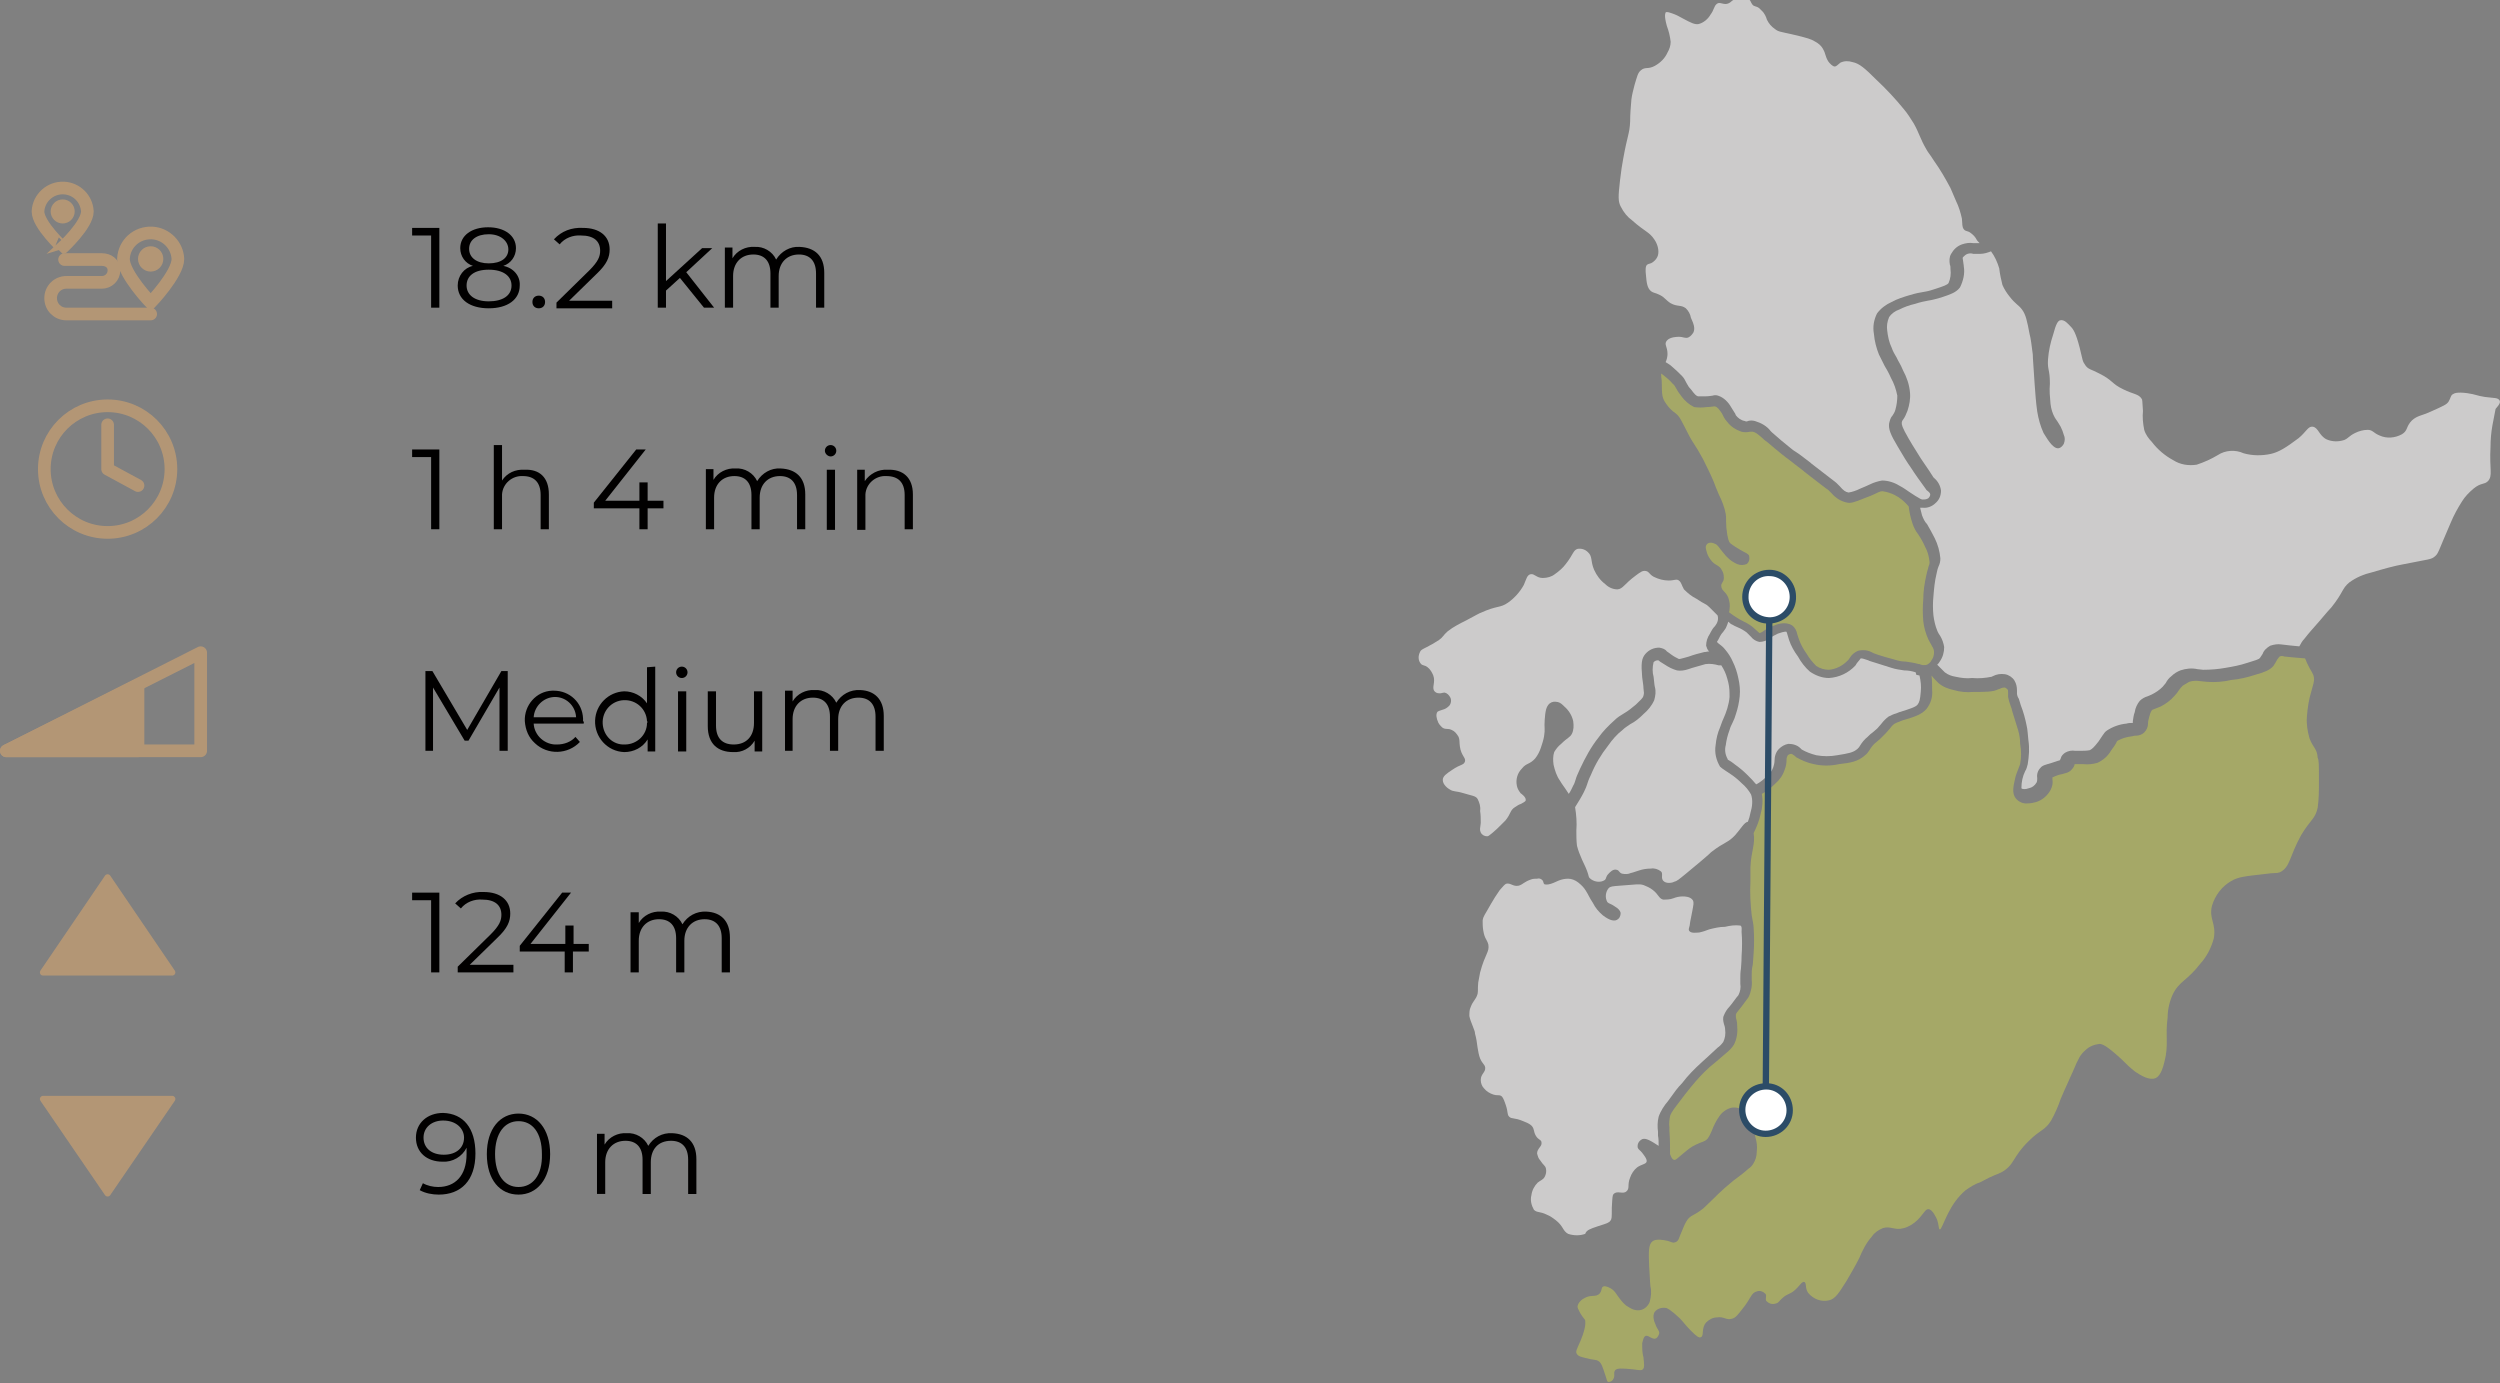 <?xml version="1.0" encoding="utf-8"?>
<!-- Generator: Adobe Illustrator 24.3.0, SVG Export Plug-In . SVG Version: 6.00 Build 0)  -->
<svg version="1.1" id="Layer_1" xmlns="http://www.w3.org/2000/svg" xmlns:xlink="http://www.w3.org/1999/xlink" x="0px" y="0px"
	 viewBox="0 0 394.9 218.5" style="enable-background:new 0 0 394.9 218.5;" xml:space="preserve">
<rect x="0" y="0" width="394.9" height="218.5" fill="#808080" stroke="none"/>
<style type="text/css">
	.st0{fill:#A5A867;}
	.st1{fill:#CCCBCB;}
	.st2{fill:none;stroke:#2C4C67;stroke-miterlimit:10;}
	.st3{fill:#FFFFFF;}
	.st4{fill:#2C4C67;}
	.st5{fill:#B39675;}
	.st6{fill:none;stroke:#B39675;stroke-width:2;stroke-miterlimit:10;}
	.st7{fill:none;stroke:#B39675;stroke-width:2;stroke-linecap:round;stroke-linejoin:round;}
	.st8{fill:#010000;}
	.st9{fill:#B39675;stroke:#B39675;stroke-linecap:round;stroke-linejoin:round;}
	.st10{fill:#B39675;stroke:#B39675;stroke-width:2;stroke-linecap:round;stroke-linejoin:round;}
</style>
<g id="Layer_2_1_">
	<g id="Layer_1-2">
		<path class="st0" d="M300.1,78.7c-0.2-0.2-0.5-0.3-0.8-0.5c-0.6-0.3-1.2-0.5-1.9-0.6l0,0c-0.3,0-0.4,0-1.2,0.4
			c-0.4,0.2-0.9,0.4-1.7,0.7c-1.7,0.7-2.2,0.8-2.7,0.7c-1-0.2-1.8-0.7-2.5-1.5l-0.5-0.5c-0.2-0.1-1.6-1.2-3.8-2.9l-0.1-0.1
			c-1.2-0.9-1.8-1.4-2.2-1.7s-0.7-0.5-1.3-1l-1.1-0.9c-0.5-0.4-1-0.9-1.6-1.3l-0.2-0.2c-0.9-0.8-1.2-1-1.6-1.1c-0.2,0-0.3,0-0.5,0
			c-0.4,0.1-0.9,0.1-1.3,0c-0.9-0.3-1.7-0.8-2.3-1.6c-0.2-0.2-0.4-0.5-0.5-0.7s-0.2-0.4-0.3-0.6c-0.5-0.7-0.7-1-1.1-1.1l0,0h-0.2
			c-0.2,0-0.5,0.1-1.1,0.1c-0.7,0.1-1.3,0.1-2,0c-0.8-0.4-1.5-1-2-1.7c-0.3-0.4-0.6-0.8-0.8-1.2c-0.2-0.3-0.3-0.6-0.6-0.8
			c-0.4-0.5-0.9-0.9-1.4-1.3l-0.4-0.3c0,0.1,0,0.1,0,0.2c0,0.6,0.1,0.6,0.1,1.5c0,0.6,0,1.2,0.1,1.8c0.1,0.5,0.3,0.9,0.6,1.3
			c0.4,0.6,0.9,1.1,1.5,1.5c0.7,0.6,0.8,1,1.8,2.9c1.1,2.2,1.1,1.7,2.5,4.3c0.6,1.2,1.2,2.4,1.7,3.6c0.3,0.8,0.3,0.8,0.8,2
			c0.5,1,0.9,2,1.1,3.1c0.1,0.7,0,0.6,0.1,2.2c0.2,1.8,0.4,2.2,0.6,2.4c0.5,0.4,1,0.7,1.5,1c1,0.6,1.3,0.6,1.5,1
			c0.1,0.5,0,1-0.4,1.3c-0.5,0.2-1,0.2-1.5,0c-0.9-0.4-1.6-1-2.2-1.8c-0.7-0.8-0.8-1.2-1.3-1.4c-0.4-0.2-1-0.3-1.3,0.1
			s-0.1,0.8,0,1.2c0.1,0.4,0.3,0.8,0.6,1.2c0.7,1,1.4,0.8,1.8,1.7c0.2,0.3,0.3,0.7,0.3,1.2c0,0.7-0.5,0.8-0.4,1.3
			c0,0.7,0.7,0.8,1.1,1.8c0.2,0.6,0.3,1.2,0.2,1.8c0,0.1,0,0.3-0.1,0.5c0.4,0.3,0.8,0.6,1.3,0.9c0.3,0.2,0.5,0.3,0.7,0.4
			c0.6,0.3,1.2,0.6,1.7,1c0.3,0.3,0.6,0.5,0.9,0.8c0.1,0.1,0.2,0.2,0.3,0.2c0.1-0.1,0.3-0.1,0.4-0.2c0.5-0.4,1.1-0.7,1.6-0.9
			c0.7-0.3,2-0.8,3.1-0.1c0.4,0.3,0.7,0.8,0.8,1.4c0.1,0.3,0.2,0.6,0.3,0.9c0.3,0.8,0.7,1.5,1.2,2.2c0.4,0.7,0.9,1.3,1.5,1.9
			c0.6,0.4,1.3,0.6,2,0.6c1.1-0.1,2.1-0.6,2.9-1.4c0.2-0.2,0.3-0.3,0.4-0.5c0.3-0.5,0.8-0.9,1.3-1.1c0.8-0.2,1.6-0.1,2.3,0.3
			l0.2,0.1c0,0,1,0.4,3.3,1c0.6,0.2,1.1,0.3,1.7,0.3c0.7,0.1,1.4,0.2,2.1,0.4h0.1c0.4,0.2,0.8,0.2,1.2,0.1c0.3-0.2,0.6-0.4,0.7-0.7
			c0.3-0.4,0.4-0.8,0.4-1.3c0-0.3-0.1-0.6-0.3-0.9c-0.2-0.4-0.4-0.7-0.6-1.1c-0.4-0.9-0.7-1.9-0.8-2.9c-0.1-1.1-0.1-2.3,0-3.4
			c0-1.3,0.2-2.6,0.5-3.9c0.1-0.6,0.3-1,0.3-1.2c0.1-0.3,0.2-0.5,0.2-0.8c-0.1-0.9-0.3-1.7-0.7-2.4c-0.3-0.7-0.7-1.4-1.1-2
			c-0.4-0.5-0.7-1.1-0.9-1.7c-0.3-0.9-0.5-1.8-0.6-2.7l0,0C300.8,79.2,300.4,78.9,300.1,78.7z"/>
		<path class="st1" d="M302.6,106.2c-0.6-0.2-1.2-0.3-1.8-0.3c-0.7-0.1-1.4-0.2-2-0.4c-2.3-0.7-3.4-1.1-3.5-1.1l-0.2-0.1
			c-0.6-0.2-0.9-0.3-1.1-0.3s-0.1,0.1-0.4,0.4c-0.2,0.2-0.4,0.5-0.5,0.7c-1.1,1.2-2.6,1.9-4.2,2l0,0c-1.1,0-2.1-0.4-3-1
			c-0.8-0.7-1.4-1.5-1.9-2.4c-0.6-0.8-1.1-1.7-1.4-2.6c-0.1-0.3-0.2-0.7-0.3-1c0-0.1-0.1-0.2-0.1-0.3c-0.3-0.1-1.1,0.2-1.4,0.3
			c-0.4,0.2-0.8,0.4-1.2,0.7c-0.5,0.4-1.1,0.6-1.7,0.6c-0.5-0.1-1-0.4-1.3-0.8c-0.2-0.2-0.4-0.4-0.7-0.7c-0.4-0.3-0.9-0.6-1.4-0.8
			c-0.2-0.1-0.5-0.2-0.8-0.4c-0.3-0.1-0.5-0.3-0.7-0.5c-0.1,0.3-0.2,0.6-0.3,0.8c-0.1,0.3-0.3,0.5-0.5,0.8c-0.2,0.2-0.4,0.5-0.5,0.7
			l-0.1,0.2c-0.1,0.2-0.2,0.4-0.4,0.7l0.2,0.2c0.4,0.3,0.8,0.6,1.1,1c0.5,0.6,0.9,1.2,1.2,1.9c0.4,0.8,0.7,1.7,0.9,2.7
			c0.2,0.9,0.3,1.8,0.2,2.8c-0.1,1-0.3,1.9-0.6,2.8c-0.1,0.4-0.3,0.9-0.5,1.3s-0.4,0.8-0.5,1.2c-0.3,0.8-0.5,1.6-0.6,2.4
			c-0.2,0.7-0.1,1.5,0.3,2.2c0,0.1,0,0.1,0.2,0.2s0.5,0.3,1,0.7c0.7,0.5,1.3,1,1.9,1.6c0.5,0.5,1,1,1.4,1.5c0.6-0.3,1.1-0.7,1.6-1.2
			c0.5-0.4,0.9-0.9,1.1-1.5c0.1-0.3,0.2-0.7,0.2-1c0-0.7,0.2-1.4,0.7-1.9c0.4-0.4,0.9-0.7,1.5-0.8c0.7,0,1.4,0.2,1.9,0.7l0.2,0.2
			c0.7,0.4,1.5,0.7,2.3,0.9c1.1,0.2,2.2,0.2,3.3,0c1.8-0.3,2.5-0.4,3.2-1c0.2-0.2,0.3-0.3,0.4-0.5c0.3-0.5,0.7-1,1.2-1.4
			c0.3-0.3,0.5-0.5,0.8-0.7c0.2-0.2,0.5-0.4,0.7-0.6c0.3-0.3,0.5-0.6,0.7-0.8c0.3-0.4,0.7-0.8,1.1-1.1c0.4-0.2,0.8-0.4,1.2-0.5
			l0.5-0.2c1.6-0.5,2.6-0.8,2.9-1.2s0.4-0.8,0.5-2c0.1-0.9,0-1.7-0.2-2.6l-0.5-0.1L302.6,106.2z"/>
		<path class="st1" d="M262.7,139.1c0.5,0.6,1.6,0.3,1.7,0.2c0.5-0.1,0.8-0.4,1.8-1.2l2.4-2c0.8-0.7,1.2-1,1.7-1.5
			c2.2-1.7,2.6-1.4,3.8-2.7c0.9-1,1.4-2,2-2.1c0.2-0.5,0.3-0.9,0.4-1.4c0.3-1,0.4-2,0.1-2.9c-0.4-0.7-0.9-1.3-1.5-1.8
			c-0.5-0.5-1.1-1-1.7-1.4c-0.5-0.3-0.7-0.5-0.9-0.6c-0.3-0.2-0.6-0.4-0.8-0.6c-0.6-1-0.9-2.2-0.7-3.4c0.1-1,0.3-1.9,0.7-2.8
			c0.2-0.5,0.3-0.9,0.5-1.3c0.5-1.1,0.9-2.3,1-3.5c0-0.8,0-1.5-0.2-2.3s-0.4-1.5-0.8-2.2c-0.1-0.2-0.2-0.3-0.3-0.5h-0.2h-0.2
			c-0.7-0.2-1.4-0.3-2.1-0.2c-0.7,0.2-1.4,0.4-2.1,0.6l-0.6,0.2c-0.6,0.2-1.2,0.3-1.8,0.2c-0.7-0.2-1.3-0.5-1.9-0.9l-0.8-0.5
			c-0.1-0.1-0.2-0.2-0.3-0.2c-0.3,0-0.5,0.1-0.7,0.3c-0.2,0.8-0.2,1.6,0,2.3c0.1,0.7,0.1,1.2,0.2,1.6c0.2,0.7,0.1,1.4-0.1,2.1
			c-0.4,0.9-1,1.6-1.7,2.2c-0.6,0.6-1.3,1.2-2.1,1.6c-0.4,0.3-0.8,0.5-1.2,0.9c-0.9,0.7-1.6,1.5-2.3,2.5c-1.1,1.4-2,2.9-2.7,4.6
			c-0.4,0.8-0.5,1.2-0.6,1.5s-0.2,0.6-0.5,1.2c-0.4,0.8-0.9,1.6-1.4,2.4c0.2,1.2,0.3,2.5,0.2,3.7c0,0.8,0,1.6,0.1,2.4
			c0.2,0.8,0.5,1.5,0.8,2.2c0.4,0.9,0.5,1,0.8,1.8s0.2,0.9,0.4,1.1c0.6,0.6,1.7,0.8,2.4,0.3c0.3-0.3,0.1-0.5,0.6-1
			c0.2-0.2,0.7-0.8,1.3-0.6c0.4,0.1,0.3,0.4,0.8,0.6c0.5,0.1,1,0.1,1.4-0.1c0.5-0.1,0.9-0.3,1.3-0.4c0.6-0.2,1.2-0.3,1.9-0.3
			c0.5-0.1,1.1,0.1,1.5,0.4C262.8,137.9,262.3,138.6,262.7,139.1z"/>
		<path class="st1" d="M233.4,126.2c0.3,0.6,0.5,1.2,0.4,1.9c0.1,0.6,0.1,1.3,0.1,1.9c-0.1,0.8-0.2,1.1,0,1.5s0.6,0.6,1,0.6
			c0.2,0,0.3-0.1,0.8-0.5s1-0.9,1.4-1.3c0.7-0.7,0.6-0.6,0.7-0.7c0.9-1.1,0.7-1.6,1.5-2.1c0.3-0.2,0.6-0.4,0.9-0.5
			c0.8-0.4,0.8-0.5,0.8-0.6c0.1-0.5-0.8-1.1-0.8-1.1c-0.3-0.4-0.5-0.7-0.6-1.2c-0.2-1,0.1-2,0.8-2.7c0.7-0.9,1.2-0.6,2.1-1.6
			c0.4-0.5,0.7-1.1,0.9-1.7s0.4-1.2,0.5-1.8c0.2-1.2,0-1.3,0.1-2.6s0.2-2.1,0.8-2.6c0.4-0.3,0.8-0.3,1.3-0.2c0.4,0.1,0.7,0.4,1,0.7
			c0.7,0.6,1.2,1.4,1.4,2.3c0.1,0.7,0.1,1.4-0.2,2s-0.7,0.6-1.7,1.6c-0.5,0.4-0.8,0.8-1.1,1.3c-0.2,0.6-0.2,1.3-0.1,2
			c0.2,0.9,0.5,1.8,1,2.5c0.4,0.7,0.5,0.7,1.4,2.1c0.3-0.4,0.5-0.9,0.7-1.3c0.2-0.3,0.3-0.7,0.4-1c0.1-0.4,0.3-0.8,0.7-1.7
			c0.8-1.7,1.7-3.4,2.9-4.9c0.7-1,1.6-1.9,2.6-2.8c0.4-0.4,0.9-0.7,1.4-1c0.7-0.4,1.3-0.9,1.9-1.4c0.8-0.8,1.1-1,1.2-1.4
			s0.1-0.4,0-1.2c0-0.4-0.1-0.9-0.2-1.7c-0.2-2.2-0.1-3,0.5-3.7s1.4-1,2.2-1c0.5,0.1,0.9,0.2,1.2,0.6c0.2,0.1,0.4,0.3,0.7,0.5
			c0.4,0.3,0.8,0.5,1.2,0.7c0.1,0,0.2,0,0.9-0.2l0.7-0.2c0.8-0.3,1.6-0.5,2.4-0.7c0.3,0,0.5-0.1,0.8-0.1c-0.3-0.2-0.4-0.6-0.5-0.9
			c0-0.7,0.2-1.3,0.6-1.9l0.1-0.2c0.2-0.4,0.4-0.7,0.7-1c0.4-0.5,0.6-1.1,0.4-1.7c-0.4-0.4-0.9-0.9-1.3-1.3c-0.6-0.6-0.7-0.4-2-1.3
			c-0.8-0.4-1.4-0.9-2-1.5c-0.4-0.7-0.4-1.1-0.8-1.4s-0.7,0-1.6,0c-0.8,0-1.6-0.2-2.4-0.6c-0.7-0.4-0.7-0.8-1.2-0.9
			s-0.8,0.1-1.6,0.7c-1.9,1.4-2,2.1-2.9,2.2c-0.7,0-1.4-0.3-1.9-0.8c-0.8-0.6-1.4-1.4-1.8-2.3c-0.6-1.4-0.2-2.1-1-2.8
			c-0.4-0.4-1-0.6-1.6-0.5c-0.7,0.2-0.7,0.9-1.8,2.3c-0.5,0.7-1.1,1.2-1.8,1.7c-0.5,0.4-1.2,0.6-1.9,0.6c-1,0-1.3-0.7-1.9-0.6
			s-0.7,0.8-1.1,1.7c-0.6,1.1-1.5,2.1-2.5,2.8c-1.3,0.9-1.7,0.4-4.3,1.6c-0.1,0-0.8,0.4-2.3,1.2c-1,0.5-2,1-2.9,1.7
			c-0.8,0.7-0.7,0.9-1.4,1.4c-0.6,0.4-1.3,0.8-1.9,1.1c-0.8,0.4-1,0.5-1.1,0.8c-0.3,0.6-0.3,1.3,0.1,1.8c0.3,0.4,0.6,0.2,1.1,0.6
			c0.4,0.3,0.7,0.8,0.9,1.3c0.4,1.1-0.3,1.9,0.2,2.5c0.2,0.2,0.4,0.3,0.6,0.3c0.4,0.1,0.6-0.1,1-0.1c0.4,0.1,0.7,0.4,0.9,0.8
			s0.1,1-0.2,1.3s-0.6,0.5-1,0.6c-0.6,0.2-0.6,0.2-0.8,0.3c-0.4,0.4-0.1,1.3,0,1.5c0.1,0.4,0.4,0.7,0.7,1c0.5,0.4,0.9,0.1,1.5,0.4
			c0.5,0.2,0.8,0.6,1.1,1.1c0.2,0.5,0.1,0.8,0.2,1.5c0.2,1.5,1,1.8,0.8,2.4s-0.7,0.4-2,1.3c-0.9,0.6-1.5,1-1.5,1.6
			c0,0.8,0.9,1.4,1.1,1.5c0.6,0.4,0.9,0.2,2.2,0.6S233.1,125.7,233.4,126.2z"/>
		<path class="st0" d="M364.8,116.6c-0.3-1.1-0.5-2.2-0.4-3.4c0.1-1.4,0.3-2.7,0.7-4c0.3-1.2,0.5-1.5,0.4-2.2s-0.4-0.8-1.1-2.3
			c-0.1-0.3-0.2-0.5-0.3-0.7c-1.3-0.1-2.4-0.2-3.3-0.3c-0.2-0.1-0.5-0.1-0.7,0c-0.1,0.1-0.2,0.2-0.4,0.5c-0.2,0.4-0.4,0.7-0.6,1
			c-0.6,0.7-1.5,1-2.9,1.4c-1.2,0.4-2.5,0.7-3.7,0.8c-1.3,0.3-2.6,0.4-3.9,0.3l-1-0.1c-0.6-0.1-1.2-0.1-1.8,0.1
			c-0.3,0.2-0.7,0.4-1,0.6c-0.2,0.2-0.4,0.4-0.6,0.7c-0.2,0.3-0.4,0.6-0.7,0.9c-0.6,0.7-1.4,1.3-2.2,1.7c-0.3,0.1-0.7,0.3-1,0.4
			s-0.3,0.1-0.4,0.2c-0.2,0.3-0.3,0.6-0.4,1s-0.2,0.7-0.2,1.1c0,0.5-0.2,1-0.6,1.4c-0.3,0.3-0.8,0.5-1.2,0.5c-0.2,0-0.4,0-0.7,0.1
			c-0.8,0.1-1.6,0.3-2.3,0.7c-0.1,0.1-0.2,0.2-0.2,0.3c-0.2,0.4-0.5,0.8-0.8,1.2c-0.5,0.9-1.3,1.6-2.2,2c-0.7,0.2-1.5,0.3-2.3,0.2
			c-0.3,0-0.6,0-0.8,0c-0.2,0-0.3,0-0.5,0v0.1c-0.1,0.4-0.4,0.7-0.6,0.9c-0.3,0.3-0.7,0.4-1.1,0.5c-0.2,0.1-0.5,0.1-0.8,0.2
			s-0.8,0.3-1,0.4c0,0.1,0,0.2,0,0.3c0.1,0.6,0,1.1-0.3,1.7c-0.5,0.9-1.3,1.6-2.3,1.9c-0.4,0.1-0.8,0.2-1.2,0.2
			c-0.8,0.1-1.5-0.2-2-0.8c-0.6-0.8-0.4-1.8-0.1-3.1c0.1-0.5,0.3-1,0.5-1.5c0.1-0.3,0.2-0.5,0.3-0.8c0.2-1.1,0.2-2.1,0-3.2
			c0-0.7-0.1-1.4-0.3-2.1c-0.3-1-0.6-1.9-0.9-2.9c-0.1-0.4-0.2-0.8-0.3-1c-0.2-0.5-0.3-0.9-0.4-1.4c0-0.2,0-0.4,0-0.6
			c0-0.4,0-0.5-0.1-0.6s-0.2-0.2-0.4-0.3c-0.2,0-0.4,0-0.8,0.2l-0.3,0.1c-0.8,0.4-1.9,0.4-3.9,0.4c-1,0.1-2.1,0-3.1-0.3
			c-0.9-0.2-1.7-0.5-2.4-1.1c-0.4-0.4-0.8-0.8-1.1-1.2c0.1,0.8,0.1,1.5,0.1,2.3c0.1,1.1-0.2,2.1-0.9,3c-0.7,0.8-1.7,1.2-3.8,1.8
			L300,114c-0.3,0.1-0.5,0.2-0.7,0.3c-0.3,0.2-0.5,0.4-0.7,0.7c-0.2,0.2-0.4,0.5-0.8,0.9c-0.3,0.3-0.5,0.5-0.8,0.8
			c-0.2,0.2-0.5,0.4-0.7,0.6c-0.4,0.3-0.7,0.7-1,1.2c-0.2,0.3-0.4,0.6-0.7,0.8c-1.1,1-2.3,1.2-4.1,1.4c-1.3,0.3-2.7,0.3-4,0
			c-1-0.2-1.9-0.6-2.8-1.1l-0.2-0.2c-0.3-0.2-0.5-0.4-0.7-0.3c-0.1,0-0.3,0.1-0.4,0.2c-0.1,0.2-0.2,0.3-0.2,0.8s-0.1,1-0.3,1.5
			c-0.3,0.9-0.8,1.6-1.5,2.2c-0.6,0.6-1.3,1.2-2.1,1.6c0.2,1.1,0.1,2.2-0.2,3.2c-0.2,1-0.6,2-1.1,3c0.3,1.8-0.4,2.8-0.5,5.4
			c0,0.6,0,1.2,0,2.2c-0.1,1.8,0,3.6,0.2,5.4c0.1,0.7,0.3,1.4,0.3,1.9c0.1,1.4,0.1,2.7,0,4.1c-0.1,1.3-0.1,1.8-0.2,2.1
			c-0.1,0.5-0.1,0.9-0.1,1.4c0,0.3,0,0.5,0,0.7c0.1,0.9-0.1,1.9-0.5,2.7c-0.1,0.2-0.4,0.5-1.1,1.5l-0.4,0.5
			c-0.5,0.6-0.5,0.7-0.5,0.8s0,0.1,0,0.4c0.1,0.4,0.2,0.8,0.2,1.2c0.1,1.1,0,2.1-0.5,3.1c-0.3,0.5-0.8,1-1.3,1.4l0,0
			c-0.5,0.4-0.9,0.8-1.4,1.2l-1.2,1c-1.1,1-2,2-2.9,3.1c-0.6,0.7-1.1,1.4-2.1,2.7s-1.1,1.6-1.2,1.9c-0.1,0.6-0.2,1.2-0.1,1.8
			c0,0.2,0,0.4,0,0.6c0.1,1.2,0.1,2.4,0.1,3.6c0.2,0.5,0.3,0.8,0.6,0.9s0.5-0.2,1.6-1.1c0.6-0.5,1.2-1,1.9-1.3
			c1-0.5,1.3-0.4,1.8-0.9c0.3-0.4,0.5-0.8,0.7-1.3c0.3-0.8,0.7-1.6,1.2-2.3c0.4-0.6,1.1-1.1,1.8-1.3c0.9-0.2,1.8,0.1,2.5,0.8
			c0.5,0.6,0.8,1.3,0.9,2c0.2,0.6,0.4,1.3,0.5,1.9c0.2,0.7,0.3,1.4,0.2,2.2c0,0.7-0.2,1.4-0.6,2c-0.2,0.3-0.4,0.5-0.7,0.7
			c-1,0.9-1.5,1.2-2.4,1.9l-1.3,1.1c-0.8,0.7-1.4,1.3-1.8,1.7c-1.7,1.6-1.4,1.4-1.8,1.7c-1.4,1.1-1.9,0.9-2.5,1.9
			c-0.3,0.5-0.5,1-0.7,1.5c-0.5,1.1-0.5,1.6-1,1.8s-0.6,0-1.3-0.2c-0.5-0.1-1.8-0.4-2.4,0.1s-0.6,1.6-0.5,3.9
			c0.1,2.1,0.2,3.2,0.2,3.2c0.2,0.8,0.1,1.6-0.1,2.4c-0.2,0.6-0.7,1.1-1.3,1.3c-0.7,0.2-1.4,0-2-0.4c-0.6-0.3-1-0.8-1.4-1.3
			c-0.7-0.9-0.8-1.3-1.5-1.7c-0.2-0.1-0.7-0.4-1.1-0.3s-0.2,0.6-0.6,1.1c-0.6,0.7-1.4,0.1-2.5,0.8c-0.1,0-1.1,0.7-1,1.4
			c0,0.1,0.1,0.3,0.4,0.9c0.6,1,0.8,1,0.8,1.2s0.2,0.9-0.7,3.1c-0.6,1.4-0.9,1.8-0.6,2.2s0.6,0.4,1.3,0.6c1.5,0.4,1.6,0.2,2.1,0.5
			s0.7,1.1,1.1,2.3c0.2,0.5,0.2,1,0.5,1s0.6-0.2,0.7-0.4c0.4-0.6,0-1,0.3-1.4c0.1-0.2,0.4-0.4,1.7-0.3c1.8,0.1,2.4,0.4,2.7,0.1
			s0.2-0.8,0.1-1.9c-0.2-0.7-0.2-1.4-0.2-2.2c0.1-0.4,0.2-1.1,0.6-1.2s1.1,0.7,1.6,0.4c0.3-0.2,0.4-0.5,0.5-0.8
			c0-0.5-0.4-0.7-0.6-1.4c-0.1-0.2-0.6-1.3-0.1-2c0.4-0.5,1.1-0.7,1.7-0.6c0.2,0,0.7,0.2,2.2,1.6c0.6,0.6,0.9,1.1,1.8,2
			s1.3,1.2,1.6,1c0.5-0.2,0-1.4,0.8-2.3c0.5-0.5,1.1-0.8,1.7-0.8c1.1-0.2,1.5,0.5,2.4,0.2c0.5-0.1,0.9-0.6,1.6-1.5
			c1.4-1.7,1.4-2.6,2.3-2.8c0.5-0.2,1,0,1.4,0.4c0.2,0.4-0.1,0.7,0.1,1.1c0.4,0.4,0.9,0.6,1.5,0.4c0.5-0.1,0.5-0.4,1.1-0.9
			c0.8-0.7,1.1-0.5,1.9-1.2s1.1-1.4,1.5-1.3s0.1,1,0.6,1.7c0.8,1,2.1,1.5,3.3,1.2c1-0.2,1.6-1.2,2.8-3.1c0.7-1.2,1.4-2.4,2-3.6
			c0.5-1.2,1.1-2.4,2-3.4c0.4-0.6,1-1,1.7-1.3c1.2-0.4,1.9,0.4,3.3,0c0.8-0.2,1.6-0.7,2.2-1.3c1-1,1.2-1.7,1.7-1.7
			c0.7,0,1.3,1.5,1.4,1.7c0.3,0.9,0.2,1.4,0.4,1.5s0.6-1.1,1.3-2.5c0.7-1.4,1.6-2.7,2.8-3.7c0.7-0.5,1.5-1,2.4-1.3
			c2-1.1,2.4-1.1,3.2-1.5c2.2-1.2,1.7-2.4,4.4-5c1.8-1.8,2.5-1.6,3.5-3.2c0.6-1.1,1.1-2.2,1.5-3.4c0.6-1.4,0.2-0.5,2-4.5
			c0.8-1.9,1.1-2.5,1.9-3.2c0.6-0.6,1.4-0.9,2.2-1c0.4,0,1,0.1,3.5,2.4c0.7,0.7,1.4,1.4,2.2,2c0.9,0.6,2.2,1.4,3.2,1
			c0.2-0.1,0.9-0.4,1.4-2.6c0.7-2.7,0.1-3.9,0.5-7c0-1.2,0.3-2.5,0.8-3.6c1-2.1,2.3-2.2,4.3-4.8c1.1-1.2,1.8-2.6,2.2-4.1
			c0.4-2.4-0.8-3-0.3-5.1c0.5-1.7,1.6-3.1,3-3.9c1.1-0.7,2.4-0.8,5-1.1c2.1-0.3,2.1-0.1,2.7-0.3c1.7-0.8,1.5-2.5,3.4-5.9
			c1.5-2.5,2.2-2.5,2.6-4.3c0.2-1.4,0.2-2.8,0.2-4.1c0-2.9,0-3.4-0.2-3.8C366,118.2,365.4,118.2,364.8,116.6z"/>
		<path class="st1" d="M257.8,34.8c2,1.8,2.7,1.8,3.5,3c0.5,0.7,0.8,1.7,0.6,2.5c-0.1,0.4-0.4,0.8-0.8,1.1s-0.6,0.2-0.9,0.4
			s-0.3,0.9-0.2,1.7c0.1,1.2,0.2,2,0.8,2.5c0.4,0.3,0.6,0.2,1.4,0.6s0.9,0.8,1.7,1.3c1.1,0.6,1.6,0.2,2.4,0.8
			c0.4,0.4,0.7,0.9,0.8,1.5c0.4,0.9,0.7,1.6,0.4,2.3c-0.2,0.3-0.4,0.6-0.8,0.8c-0.5,0.2-0.8-0.1-1.5-0.1c-0.2,0-1.4,0-1.9,0.6
			s0.1,0.9,0.1,2.1c0,0.4-0.1,0.9-0.3,1.3c0.3,0.2,0.7,0.4,1,0.7c0.6,0.5,1.1,1,1.6,1.5c0.3,0.3,0.5,0.7,0.7,1.1
			c0.2,0.4,0.4,0.7,0.7,1c0.6,0.8,0.8,1,1.1,1.1c0.4,0,0.9,0,1.3,0c0.5,0,0.8-0.1,1-0.1c0.3-0.1,0.6-0.1,0.9,0
			c0.9,0.3,1.6,1,2.1,1.9c0.2,0.3,0.3,0.5,0.5,0.8c0.1,0.1,0.1,0.2,0.2,0.4c0.3,0.4,0.8,0.8,1.4,0.9c0.2,0.1,0.4,0.1,0.5,0
			c0.4-0.1,0.7-0.1,1.1,0c1,0.3,1.9,0.8,2.5,1.6l0.2,0.2c0.5,0.4,1,0.9,1.5,1.3l1.1,0.9c0.5,0.4,0.7,0.6,1.2,0.9s1.1,0.8,2.3,1.7
			l0.1,0.1c3.2,2.5,3.8,2.9,4,3.1s0.4,0.4,0.5,0.5c0.6,0.7,0.9,0.9,1.4,1c0.6-0.1,1.2-0.3,1.8-0.6c0.7-0.3,1.2-0.5,1.6-0.7
			c0.6-0.3,1.3-0.5,1.9-0.6l0,0c0.9,0,1.9,0.3,2.7,0.8c0.4,0.2,0.7,0.4,1,0.6s0.7,0.5,1.5,1s1,0.6,1.2,0.6c0.3,0,0.6,0,0.9-0.2
			c0.2-0.2,0.3-0.4,0.3-0.6s-0.2-0.4-0.6-0.7l-0.2-0.3c-0.8-1.1-1.6-2.2-2.3-3.3c-0.5-0.7-1.2-1.8-2-3.2c-1.2-2-1.5-2.8-1.4-3.7
			c0.1-0.4,0.2-0.9,0.5-1.2c0.2-0.3,0.4-0.6,0.5-1c0.2-0.7,0.3-1.5,0.3-2.2c-0.2-1-0.5-1.9-1-2.8c-0.4-0.9-0.7-1.4-1-1.9
			c-0.3-0.6-0.6-1.2-0.9-1.8c-0.4-1-0.7-2.1-0.8-3.3c-0.2-1.1,0-2.2,0.5-3.2c0.6-0.8,1.4-1.4,2.3-1.8c0.9-0.5,1.9-0.8,2.9-1.1
			s1.6-0.4,2.2-0.5c0.7-0.1,1.3-0.3,1.9-0.5c1.2-0.4,1.8-0.6,2-0.9c0.3-0.7,0.4-1.4,0.3-2.2c0-0.3,0-0.5-0.1-0.7
			c-0.1-0.6-0.1-1.2,0.2-1.7c0.4-0.7,0.9-1.2,1.7-1.5c0.6-0.2,1.2-0.3,1.8-0.2c0.3,0,0.5,0,0.8,0c0.1,0,0.2,0,0.2,0
			c-0.2-0.2-0.4-0.4-0.5-0.6c-0.2-0.4-0.5-0.7-0.9-1c-0.5-0.4-0.8-0.2-1.1-0.6s-0.2-0.8-0.3-1.7c-0.2-0.9-0.5-1.9-0.9-2.7
			c-0.3-0.7-0.6-1.4-0.9-2.1c-0.8-1.5-1.6-2.9-2.6-4.3c-0.9-1.4-0.8-1.1-1.2-1.8c-1-1.7-1.1-2.5-2-4.1c-0.5-0.8-1-1.6-1.6-2.3
			c-1.3-1.6-2.8-3.2-4.3-4.6c-1.8-1.8-2.7-2.6-3.8-2.8c-0.6-0.2-1.3-0.2-1.9,0.1c-0.4,0.3-0.6,0.6-0.9,0.6s-0.8-0.5-1-0.8
			c-0.5-0.8-0.4-1.2-0.8-1.9c-0.3-0.6-0.8-1-1.4-1.3c-0.5-0.3-1-0.5-3.6-1.1c-1.8-0.4-2.1-0.4-2.6-0.8c-0.6-0.4-1-0.9-1.3-1.5
			c-0.1-0.4-0.3-0.8-0.6-1.2c-0.2-0.2-0.4-0.4-0.6-0.6c-0.5-0.4-0.8-0.2-1.1-0.6s-0.2-0.5-0.5-0.8c-0.3-0.2-0.7-0.2-1-0.2
			c-0.4,0-0.9,0.1-1.3,0.2c-0.5,0.2-0.5,0.4-0.9,0.6c-0.8,0.4-1.4-0.3-1.9,0.1s-0.4,0.9-1,1.7c-0.4,0.7-1.1,1.3-1.9,1.5
			c-0.6,0.1-1.2-0.2-2.5-0.9c-0.5-0.3-1.1-0.6-1.7-0.8c-0.8-0.3-1-0.2-1-0.1s-0.3,0.3,0.2,2.1c0.3,0.8,0.5,1.6,0.6,2.5
			c0,0.6-0.2,1.2-0.5,1.7c-0.4,0.9-1.1,1.6-2,2.1c-1.1,0.6-1.5,0.1-2.2,0.7c-0.5,0.4-0.6,1-1,2.3c-0.2,0.8-0.4,1.5-0.5,2.3
			c-0.1,1.2-0.2,2.3-0.2,3.5c-0.1,2-0.4,2-1.1,5.9c-0.2,1-0.3,1.8-0.5,3.4c-0.3,2.6-0.3,3.3,0.1,4.1
			C256.5,33.6,257.1,34.3,257.8,34.8z"/>
		<path class="st1" d="M252.4,193.7c1.6-0.5,1.8-0.6,2-0.9s0.2-0.4,0.2-2c0.1-1.8,0.1-2,0.3-2.2c0.6-0.6,1.4,0.1,2-0.4
			s0.1-1,0.6-2.2c0.2-0.6,0.6-1.2,1.1-1.6c0.7-0.5,1.4-0.5,1.5-0.9s-0.4-1-0.7-1.4s-0.6-0.5-0.7-0.8c-0.1-0.5,0.1-1,0.6-1.3
			c0.6-0.4,1.6,0.3,2.7,1c0-0.6,0-1.1-0.1-1.6c0-0.2,0-0.4,0-0.6c-0.1-0.8-0.1-1.6,0.1-2.4c0.3-0.9,0.9-1.8,1.5-2.5
			c1-1.4,1.5-2.1,2.2-2.8c0.9-1.2,2-2.3,3.1-3.3l1.1-1l1.4-1.3l0,0c0.3-0.2,0.6-0.5,0.9-0.9c0.3-0.6,0.4-1.3,0.3-2
			c0-0.3-0.1-0.6-0.2-0.9c-0.1-0.4-0.2-0.9,0-1.3c0.2-0.5,0.5-1,0.9-1.4l0.4-0.5c0.5-0.7,0.9-1.2,1-1.3c0.3-0.6,0.4-1.2,0.3-1.8
			c0-0.2,0-0.5,0-0.8c0-0.5,0-1,0.1-1.6c0-0.4,0.1-0.8,0.1-2c0.1-1.3,0.1-2.6,0-3.8c0-0.3,0.1-0.9-0.2-1c-0.8-0.1-1.6,0-2.4,0.2
			c-0.9,0-1.7,0.2-2.5,0.4c-0.5,0.2-1.1,0.4-1.6,0.5c-0.4,0-1.3,0.2-1.6-0.3c-0.1-0.2,0-0.4,0.1-0.8c0-0.1,0.1-0.8,0.4-2.2
			c0.2-1.1,0.3-1.4,0.1-1.8c-0.4-0.6-1.3-0.6-1.6-0.6c-0.5,0-1,0.1-1.5,0.3s-1.1,0.2-1.6,0.2c-0.7-0.2-0.7-0.8-1.6-1.5
			c-0.5-0.4-1-0.6-1.5-0.8c-0.7-0.2-1-0.1-3.7,0.1c-1.2,0.1-1.5,0.1-1.8,0.4c-0.5,0.6-0.6,1.5-0.2,2.2c0.3,0.3,0.5,0.2,1.2,0.7
			c0.5,0.3,0.8,0.6,0.9,1c0,0.5-0.2,0.9-0.6,1.1c-0.7,0.4-1.8-0.4-2.2-0.7c-0.7-0.6-1.2-1.2-1.6-2c-0.6-0.9-0.6-1.1-1.1-1.9
			c-0.3-0.5-0.7-0.9-1.2-1.3c-0.5-0.4-1.1-0.6-1.6-0.6s-1,0.1-1.5,0.3s-0.6,0.3-1.2,0.5s-0.9,0.1-1,0.1c-0.3-0.2-0.1-0.4-0.4-0.7
			c-0.2-0.2-0.5-0.3-0.8-0.2c-0.3,0-0.6,0-0.9,0.1c-1.2,0.4-1.3,0.8-2,1c-0.9,0.2-1.3-0.5-2-0.3c-0.2,0.1-0.4,0.3-1,1
			c-0.5,0.7-1,1.5-1.4,2.2c-1,1.8-1.2,1.9-1.3,2.6c0,0.5,0,1.1,0.1,1.6c0.2,1.3,0.6,1.4,0.8,2.2c0.2,1.2-0.5,1.4-1.3,4.4
			c-0.1,0.5-0.2,1.1-0.3,1.6c-0.1,1.2,0,1.2-0.1,1.8c-0.3,1-0.7,1-1.1,2.1c-0.2,0.4-0.2,0.9-0.2,1.4c0.1,0.5,0.3,1,0.5,1.5
			c0.2,0.6,0.4,0.9,0.4,1.3c0.2,0.7,0.3,1.4,0.4,2.2c0.1,0.6,0.2,1.2,0.4,1.7c0.4,0.9,0.7,0.9,0.8,1.4c0.1,0.8-0.7,1-0.7,2
			c0,0.5,0.2,1,0.5,1.3c0.4,0.5,0.9,0.8,1.5,1s0.8,0,1.2,0.2c0.2,0.1,0.4,0.4,0.7,1.3c0.5,1.4,0.2,1.6,0.6,2s0.8,0.1,2.2,0.7
			c1.1,0.4,1.3,0.7,1.4,0.8c0.4,0.5,0.2,0.8,0.6,1.5s0.9,0.6,0.9,1.1c0.1,0.6-0.7,0.9-0.7,1.7c0.1,0.4,0.2,0.8,0.5,1.1
			c0.5,0.8,0.8,0.8,0.9,1.3c0.1,0.5,0,0.9-0.2,1.3c-0.3,0.5-0.6,0.5-1.1,0.9c-0.5,0.5-0.9,1.2-1,2c-0.2,0.8,0,1.6,0.4,2.3
			c0.5,0.5,0.9,0.2,2.1,0.8c0.5,0.2,0.9,0.5,1.3,0.8c1.3,1,1.1,1.7,2,2.2c0.9,0.3,1.9,0.3,2.7,0
			C250.6,194.3,251.2,194.1,252.4,193.7z"/>
		<path class="st1" d="M394.8,63.2c-0.3-0.4-0.8-0.3-2.3-0.5c-1.3-0.2-1.4-0.4-2.8-0.6c-1.6-0.2-2,0-2.3,0.2s-0.3,0.6-0.6,1.1
			S386,64.1,384,65c-1.5,0.7-2.1,0.6-3,1.4c-1,1-0.6,1.6-1.6,2.2c-1.1,0.6-2.4,0.7-3.5,0.2c-1-0.4-1.1-0.9-1.9-0.9
			c-0.7,0-1.4,0.2-2,0.5c-1,0.5-1,0.8-1.7,1.1c-0.9,0.3-1.9,0.3-2.8-0.1c-1.2-0.6-1.3-1.9-2.2-2c-0.7-0.1-1,0.8-2.2,1.8
			c-2,1.5-3.1,2.2-4.4,2.5c-1.4,0.3-2.9,0.3-4.3-0.1c-1.3-0.6-2.9-0.5-4.1,0.3c-1,0.6-2.1,1.1-3.3,1.5c-1.3,0.2-2.6,0-3.7-0.7
			c-1.3-0.7-2.5-1.7-3.4-2.9c-0.5-0.5-1-1.2-1.2-1.9c-0.2-1-0.3-2-0.2-3c-0.1-1.6-0.1-1.8-0.2-1.9c-0.5-0.8-1.3-0.7-2.9-1.5
			c-1.9-0.9-1.6-1.4-3.8-2.5c-1.3-0.7-1.7-0.6-2.2-1.3s-0.4-0.8-0.9-2.8c-0.6-2.3-1-2.9-1.4-3.3s-1-1.2-1.7-1
			c-0.3,0.1-0.6,0.4-1.1,2.3c-0.4,1.2-0.7,2.5-0.8,3.9c-0.1,1.7,0.3,1.5,0.3,3.8c-0.1,1.1,0,2.1,0.1,3.2c0.1,0.8,0.3,1.5,0.7,2.2
			c0.3,0.4,0.6,0.9,0.9,1.4c0.2,0.4,0.4,0.9,0.5,1.3c0.2,0.4,0.2,0.9,0,1.4c0,0-0.3,0.6-0.8,0.7c-1,0.2-2.1-2-2.4-2.4
			c-0.5-1.1-0.8-2.2-1-3.4c-0.2-1.4-0.3-2.8-0.4-4.2c-0.2-3.3-0.3-4.1-0.3-4.8c-0.2-1.5-0.3-2.5-0.5-3.2c-0.4-2.1-0.6-3.1-1.2-3.9
			s-1-0.8-2-2.1c-0.4-0.5-0.8-1.1-1.1-1.8c-0.2-0.8-0.4-1.7-0.5-2.6c-0.3-1-0.7-1.9-1.3-2.7c-0.5,0.2-1.1,0.4-1.7,0.4
			c-0.4,0-0.7,0-1.1,0c-0.3-0.1-0.6-0.1-0.9,0s-0.5,0.3-0.7,0.5c-0.1,0.1-0.1,0.2,0,0.7c0,0.2,0.1,0.5,0.1,0.8
			c0.2,1.1-0.1,2.3-0.6,3.3c-0.6,0.8-1.5,1.1-3,1.6c-0.7,0.2-1.4,0.4-2.1,0.5c-0.5,0.1-1.1,0.2-2,0.5c-0.9,0.2-1.7,0.5-2.5,0.9
			c-0.6,0.2-1.2,0.6-1.6,1.2c-0.3,0.7-0.4,1.4-0.3,2.1c0.1,0.9,0.3,1.9,0.7,2.7c0.2,0.6,0.5,1.1,0.8,1.6c0.2,0.5,0.6,1,1,2
			c0.6,1.1,1,2.3,1.1,3.5c0.1,1-0.1,2-0.4,2.9c-0.2,0.5-0.4,1-0.7,1.4c-0.1,0.1-0.2,0.3-0.2,0.5c0,0.3,0,0.6,1.1,2.5
			c0.8,1.4,1.5,2.4,1.9,3.1c1.1,1.6,1.9,2.8,2,3l0.1,0.1c0.6,0.5,1,1.2,1.1,2c0,0.8-0.3,1.5-0.9,2c-0.5,0.5-1.3,0.8-2,0.7h-0.4
			c0.1,0.4,0.2,0.8,0.3,1.2c0.2,0.5,0.4,1,0.8,1.4c0.4,0.7,0.8,1.4,1.2,2.2c0.5,1,0.8,2.1,0.9,3.2c0,0.5-0.1,0.9-0.3,1.3
			c-0.1,0.2-0.2,0.6-0.3,1.1c-0.3,1.2-0.4,2.4-0.5,3.6c-0.1,1-0.1,2,0,3c0.1,0.8,0.3,1.7,0.6,2.4c0.1,0.3,0.3,0.6,0.5,0.9
			c0.3,0.5,0.5,1.1,0.6,1.7c0,0.8-0.2,1.6-0.7,2.3c-0.1,0.2-0.2,0.3-0.4,0.5c0.4,0.4,0.8,0.8,1.2,1.2c0.5,0.4,1.1,0.6,1.7,0.7
			c0.9,0.2,1.8,0.3,2.6,0.2c1.1,0.1,2.1,0,3.1-0.2l0.2-0.1c0.6-0.3,1.2-0.4,1.9-0.3c0.6,0.1,1.2,0.5,1.5,1s0.4,1,0.4,1.6
			c0,0.1,0,0.3,0,0.4c0,0.3,0.1,0.6,0.3,0.9l0.3,1c0.4,1,0.7,2.1,0.9,3.1c0.2,0.8,0.2,1.6,0.3,2.4c0.2,1.3,0.1,2.5-0.1,3.8
			c-0.1,0.4-0.2,0.8-0.4,1.1c-0.4,0.8-0.6,1.7-0.6,2.7c0.1,0.2,0.7,0.2,1.2,0c0.5-0.1,0.9-0.4,1.2-0.9c0.1-0.2,0.1-0.5,0.1-0.7
			c-0.1-0.6,0.1-1.2,0.5-1.6c0.3-0.4,0.8-0.5,1.8-0.8l0.9-0.3c0.4-0.1,0.4-0.1,0.4-0.2c0.1-0.1,0.1-0.1,0.1-0.2
			c0.1-0.4,0.4-0.7,0.7-0.9c0.5-0.3,1.1-0.4,1.6-0.3h0.7c0.5,0,1.1,0,1.6-0.1c0.4-0.2,0.7-0.5,1.4-1.4c0.2-0.3,0.4-0.6,0.6-0.9
			s0.4-0.6,0.7-0.8c0.9-0.6,2-1,3.1-1.1c0.3-0.1,0.6-0.1,0.8-0.1h0.2c0-0.1,0-0.2,0-0.3c0.1-0.5,0.1-0.9,0.3-1.4
			c0.1-0.7,0.4-1.3,0.8-1.8c0.3-0.3,0.8-0.6,1.2-0.7c0.2-0.1,0.5-0.2,0.7-0.3c0.6-0.3,1.2-0.7,1.7-1.2c0.2-0.2,0.3-0.4,0.5-0.6
			c0.2-0.4,0.5-0.8,0.9-1.1c0.4-0.4,0.9-0.7,1.4-0.9c0.9-0.3,1.8-0.4,2.7-0.2l0.9,0.1c1.2,0,2.4-0.1,3.5-0.3
			c1.2-0.2,2.3-0.4,3.5-0.8s1.8-0.5,2-0.8c0.1-0.2,0.3-0.4,0.4-0.6c0.2-0.6,0.7-1,1.2-1.3c0.6-0.2,1.2-0.3,1.8-0.2
			c0.8,0.1,1.7,0.2,2.8,0.3c0.2-0.4,0.5-0.9,0.8-1.2c0.7-0.9,1.5-1.8,2.3-2.7c1.1-1.3,1.7-2,2-2.3c1.9-2.4,1.6-2.9,2.8-3.9
			c1.1-0.8,2.3-1.3,3.6-1.6c1.7-0.5,3.4-1,5.1-1.3c4-0.8,4.2-0.7,4.8-1.2s0.5-0.7,2.5-5.3c0.5-1.2,1.1-2.3,1.8-3.4
			c0.5-0.8,1.1-1.4,1.8-2c1.2-1,1.7-0.6,2.3-1.2c0.8-0.9,0.2-1.8,0.4-5.4c0-1.1,0.1-2.3,0.3-3.4c0.2-0.9,0.3-1.7,0.5-2.6
			C394.9,63.8,395,63.5,394.8,63.2z"/>
		<line class="st2" x1="279.5" y1="94.1" x2="278.9" y2="175.6"/>
		<path class="st3" d="M275.7,94.3c0-2.1,1.7-3.8,3.8-3.7c2.1,0,3.8,1.7,3.7,3.8s-1.7,3.8-3.8,3.7l0,0
			C277.4,98,275.7,96.4,275.7,94.3z"/>
		<path class="st4" d="M275.2,94.3c0,2.4,1.9,4.3,4.3,4.2s4.3-1.9,4.2-4.3c0-2.3-1.9-4.2-4.2-4.2C277.1,90,275.2,91.9,275.2,94.3
			C275.2,94.2,275.2,94.2,275.2,94.3C275.2,96.6,275.2,91.9,275.2,94.3z M282.7,94.3c0,1.8-1.5,3.3-3.3,3.2s-3.3-1.5-3.2-3.3
			c0-1.8,1.5-3.3,3.3-3.2C281.3,91,282.7,92.5,282.7,94.3C282.7,96.1,282.7,92.5,282.7,94.3L282.7,94.3z"/>
		
			<ellipse transform="matrix(0.981 -0.196 0.196 0.981 -28.922 57.943)" class="st3" cx="278.9" cy="175.4" rx="3.8" ry="3.8"/>
		<path class="st4" d="M274.7,175.3c0-2.4,1.9-4.2,4.3-4.2s4.2,1.9,4.2,4.3c0,2.3-1.9,4.2-4.3,4.2
			C276.6,179.6,274.7,177.7,274.7,175.3L274.7,175.3C274.7,173,274.7,177.7,274.7,175.3z M282.2,175.4c0-1.8-1.4-3.3-3.2-3.3
			c-1.8,0-3.3,1.4-3.3,3.2s1.4,3.3,3.2,3.3C280.7,178.6,282.2,177.2,282.2,175.4L282.2,175.4C282.2,173.6,282.2,177.2,282.2,175.4
			L282.2,175.4z"/>
		<circle class="st5" cx="9.9" cy="33.4" r="1.9"/>
		<circle class="st5" cx="23.8" cy="40.9" r="2"/>
		<path class="st6" d="M6,33.4c0.1-2.1,1.9-3.8,4.1-3.7c2,0.1,3.6,1.7,3.7,3.7c0,2.1-3.9,5.7-3.9,5.7S6,35.5,6,33.4z"/>
		<path class="st6" d="M19.5,40.9c0.1-2.4,2.1-4.2,4.5-4.1c2.2,0.1,4,1.9,4.1,4.1c0,2.4-4.3,6.9-4.3,6.9S19.5,43.3,19.5,40.9z"/>
		<path class="st7" d="M23.8,49.6H10.5c-1.4,0-2.5-1.1-2.5-2.5s1.1-2.5,2.5-2.5l0,0h5.6c1,0,1.9-0.8,1.9-1.9S17.1,41,16.1,41h-5.9"
			/>
		<path class="st8" d="M69.4,36v12.6h-1.3V37.2h-3V36H69.4z"/>
		<path class="st8" d="M82.1,45.1c0,2.2-1.9,3.6-4.9,3.6s-4.9-1.4-4.9-3.6c0-1.5,1-2.8,2.4-3.1c-1.2-0.4-2-1.5-2-2.8
			c0-2,1.8-3.3,4.4-3.3s4.4,1.3,4.4,3.3c0,1.3-0.8,2.4-2,2.8C81.1,42.3,82.2,43.6,82.1,45.1z M80.8,45.1c0-1.5-1.3-2.5-3.6-2.5
			s-3.5,1-3.5,2.5s1.3,2.5,3.5,2.5S80.8,46.7,80.8,45.1L80.8,45.1z M77.2,41.6c2,0,3.1-0.9,3.1-2.2S79.1,37,77.2,37
			s-3.1,0.9-3.1,2.3S75.3,41.6,77.2,41.6L77.2,41.6z"/>
		<path class="st8" d="M84.1,47.7c0-0.6,0.4-1,1-1s1,0.4,1,1s-0.4,1-1,1S84.1,48.3,84.1,47.7z"/>
		<path class="st8" d="M96.7,47.5v1.2h-8.8v-0.9l5.2-5.1c1.4-1.4,1.7-2.2,1.7-3.1c0-1.5-1-2.4-3-2.4c-1.3-0.1-2.6,0.4-3.4,1.4
			l-0.9-0.8c1.2-1.3,2.8-1.9,4.6-1.8c2.6,0,4.2,1.3,4.2,3.4c0,1.2-0.4,2.3-2.1,3.9l-4.3,4.2L96.7,47.5z"/>
		<path class="st8" d="M107.4,43.9l-2.2,2v2.7h-1.3V35.3h1.3v9.1l5.7-5.2h1.6l-4.1,3.8l4.4,5.6h-1.6L107.4,43.9z"/>
		<path class="st8" d="M130.2,43.1v5.5h-1.3v-5.4c0-2-1-3-2.7-3c-1.9,0-3.2,1.3-3.2,3.4v5h-1.3v-5.4c0-2-1-3-2.7-3
			c-1.9,0-3.2,1.3-3.2,3.4v5h-1.3v-9.5h1.2v1.7c0.7-1.2,2.1-1.9,3.5-1.8c1.4-0.1,2.8,0.7,3.4,2c0.8-1.3,2.2-2.1,3.7-2
			C128.7,39.1,130.2,40.4,130.2,43.1z"/>
		<path class="st8" d="M69.4,71v12.6h-1.3V72.2h-3V71H69.4z"/>
		<path class="st8" d="M86.7,78.1v5.5h-1.3v-5.4c0-2-1-3-2.8-3c-1.7-0.1-3.2,1.2-3.3,2.9c0,0.2,0,0.4,0,0.5v5H78V70.3h1.3v5.6
			c0.8-1.2,2.1-1.8,3.6-1.7C85.2,74.1,86.7,75.4,86.7,78.1z"/>
		<path class="st8" d="M104.8,80.3h-2.5v3.3H101v-3.3h-7.2v-0.9l6.7-8.4h1.5l-6.4,8.1h5.4v-2.9h1.3v2.9h2.5V80.3z"/>
		<path class="st8" d="M127.2,78.1v5.5h-1.3v-5.4c0-2-1-3-2.7-3c-1.9,0-3.2,1.3-3.2,3.4v5h-1.3v-5.4c0-2-1-3-2.7-3
			c-1.9,0-3.2,1.3-3.2,3.4v5h-1.3v-9.5h1.2v1.7c0.7-1.2,2.1-1.9,3.5-1.8c1.4-0.1,2.8,0.7,3.4,2c0.8-1.3,2.2-2.1,3.7-2
			C125.7,74.1,127.2,75.4,127.2,78.1z"/>
		<path class="st8" d="M130.3,71.2c0-0.5,0.4-0.9,0.9-0.9s0.9,0.4,0.9,0.9s-0.4,0.9-0.9,0.9l0,0C130.8,72.1,130.3,71.7,130.3,71.2
			L130.3,71.2z M130.6,74.2h1.3v9.5h-1.3V74.2z"/>
		<path class="st8" d="M144.2,78.1v5.5h-1.3v-5.4c0-2-1-3-2.9-3c-1.7-0.1-3.2,1.2-3.3,2.9c0,0.2,0,0.4,0,0.6v5h-1.3v-9.5h1.2V76
			c0.8-1.2,2.2-1.9,3.6-1.8C142.6,74.1,144.2,75.4,144.2,78.1z"/>
		<path class="st8" d="M80.2,106v12.6h-1.3v-10L74,117h-0.6l-5-8.4v10h-1.2V106h1.1l5.5,9.3l5.4-9.3H80.2z"/>
		<path class="st8" d="M92.2,114.3h-7.9c0.1,1.9,1.8,3.4,3.7,3.3l0,0c1.1,0,2.2-0.4,2.9-1.2l0.7,0.8c-1.9,2-5.1,2.1-7.1,0.2
			c-1-0.9-1.5-2.1-1.6-3.5c-0.1-2.5,1.8-4.7,4.3-4.8c0.1,0,0.2,0,0.3,0c2.5,0,4.5,1.9,4.6,4.4c0,0.1,0,0.3,0,0.4
			C92.3,114,92.2,114.2,92.2,114.3z M84.3,113.3H91c-0.1-1.9-1.7-3.3-3.5-3.2C85.8,110.2,84.4,111.6,84.3,113.3L84.3,113.3z"/>
		<path class="st8" d="M103.5,105.3v13.4h-1.2v-1.9c-0.8,1.3-2.2,2-3.7,2c-2.7-0.1-4.7-2.4-4.6-5c0.1-2.5,2.1-4.5,4.6-4.6
			c1.4,0,2.8,0.7,3.6,1.9v-5.7L103.5,105.3z M102.2,113.9c-0.1-1.9-1.7-3.4-3.7-3.3c-1.9,0.1-3.4,1.7-3.3,3.7
			c0.1,1.9,1.6,3.4,3.5,3.3c1.9,0,3.5-1.5,3.5-3.4C102.3,114.1,102.3,114,102.2,113.9z"/>
		<path class="st8" d="M106.8,106.2c0-0.5,0.4-0.9,0.9-0.9l0,0c0.5,0,0.9,0.4,0.9,0.9s-0.4,0.9-0.9,0.9l0,0
			C107.2,107.1,106.8,106.7,106.8,106.2L106.8,106.2z M107.1,109.2h1.3v9.5h-1.3V109.2z"/>
		<path class="st8" d="M120.4,109.2v9.5h-1.2V117c-0.7,1.2-2,1.9-3.4,1.8c-2.4,0-4-1.3-4-4.1v-5.5h1.3v5.4c0,2,1,3,2.8,3
			c2,0,3.2-1.3,3.2-3.4v-5L120.4,109.2z"/>
		<path class="st8" d="M139.6,113.1v5.5h-1.3v-5.4c0-2-1-3-2.7-3c-1.9,0-3.2,1.3-3.2,3.4v5h-1.3v-5.4c0-2-1-3-2.7-3
			c-1.9,0-3.2,1.3-3.2,3.4v5H124v-9.5h1.2v1.7c0.7-1.2,2.1-1.9,3.5-1.8c1.4-0.1,2.8,0.7,3.4,2c0.8-1.3,2.2-2.1,3.8-2
			C138.1,109.1,139.6,110.4,139.6,113.1z"/>
		<path class="st8" d="M69.4,141v12.6h-1.3v-11.4h-3V141H69.4z"/>
		<path class="st8" d="M81.1,152.5v1.1h-8.8v-0.9l5.2-5.1c1.4-1.4,1.7-2.2,1.7-3.1c0-1.5-1-2.4-3-2.4c-1.3-0.1-2.6,0.4-3.4,1.4
			l-0.9-0.8c1.1-1.2,2.8-1.9,4.5-1.8c2.6,0,4.2,1.3,4.2,3.4c0,1.2-0.4,2.3-2.1,3.9l-4.3,4.2h6.9V152.5z"/>
		<path class="st8" d="M93,150.3h-2.5v3.3h-1.3v-3.3h-7.1v-0.9l6.7-8.4h1.4l-6.4,8.1h5.5v-2.9h1.3v2.9H93V150.3z"/>
		<path class="st8" d="M115.3,148.1v5.5H114v-5.4c0-2-1-3-2.7-3c-1.9,0-3.2,1.3-3.2,3.4v5h-1.3v-5.4c0-2-1-3-2.7-3
			c-1.9,0-3.2,1.3-3.2,3.4v5h-1.3v-9.5h1.3v1.7c0.7-1.2,2.1-1.9,3.5-1.8c1.4-0.1,2.8,0.7,3.4,2c0.8-1.3,2.2-2.1,3.8-2
			C113.8,144.1,115.3,145.4,115.3,148.1z"/>
		<path class="st8" d="M75.1,182.2c0,4.3-2.3,6.5-5.8,6.5c-1,0-2.1-0.2-3-0.7l0.5-1.1c0.7,0.4,1.6,0.6,2.4,0.6
			c2.7,0,4.5-1.8,4.5-5.2c0-0.3,0-0.7,0-1c-0.7,1.4-2.2,2.3-3.8,2.2c-2.5,0-4.2-1.5-4.2-3.8s1.8-3.9,4.3-3.9
			C73.2,175.9,75.1,178.2,75.1,182.2z M73.3,179.7c0-1.4-1.2-2.7-3.3-2.7c-1.8,0-3.1,1.1-3.1,2.7s1.2,2.7,3.2,2.7
			S73.3,181.3,73.3,179.7z"/>
		<path class="st8" d="M76.9,182.3c0-4,2.1-6.4,5-6.4s5,2.4,5,6.4s-2.1,6.4-5,6.4S76.9,186.4,76.9,182.3z M85.6,182.3
			c0-3.4-1.5-5.2-3.7-5.2s-3.7,1.9-3.7,5.2s1.5,5.2,3.7,5.2S85.7,185.7,85.6,182.3z"/>
		<path class="st8" d="M110,183.1v5.5h-1.3v-5.4c0-2-1-3-2.7-3c-2,0-3.2,1.3-3.2,3.4v5h-1.3v-5.4c0-2-1-3-2.7-3
			c-1.9,0-3.2,1.3-3.2,3.4v5h-1.3v-9.5h1.2v1.7c0.7-1.2,2.1-1.9,3.5-1.8c1.4-0.1,2.8,0.7,3.4,2c0.8-1.3,2.2-2.1,3.8-2
			C108.5,179.1,110,180.4,110,183.1z"/>
		<circle class="st6" cx="17" cy="74.1" r="10"/>
		<polyline class="st7" points="21.8,76.7 17,74.1 17,67.1 		"/>
		<polygon class="st9" points="17,138.6 27.2,153.6 17,153.6 6.8,153.6 		"/>
		<polygon class="st9" points="17,188.5 6.8,173.6 17,173.6 27.2,173.6 		"/>
		<polygon class="st7" points="31.7,118.6 1,118.6 31.7,103.1 		"/>
		<polygon class="st10" points="21.8,118.6 1,118.6 21.8,108.2 		"/>
	</g>
</g>
</svg>
